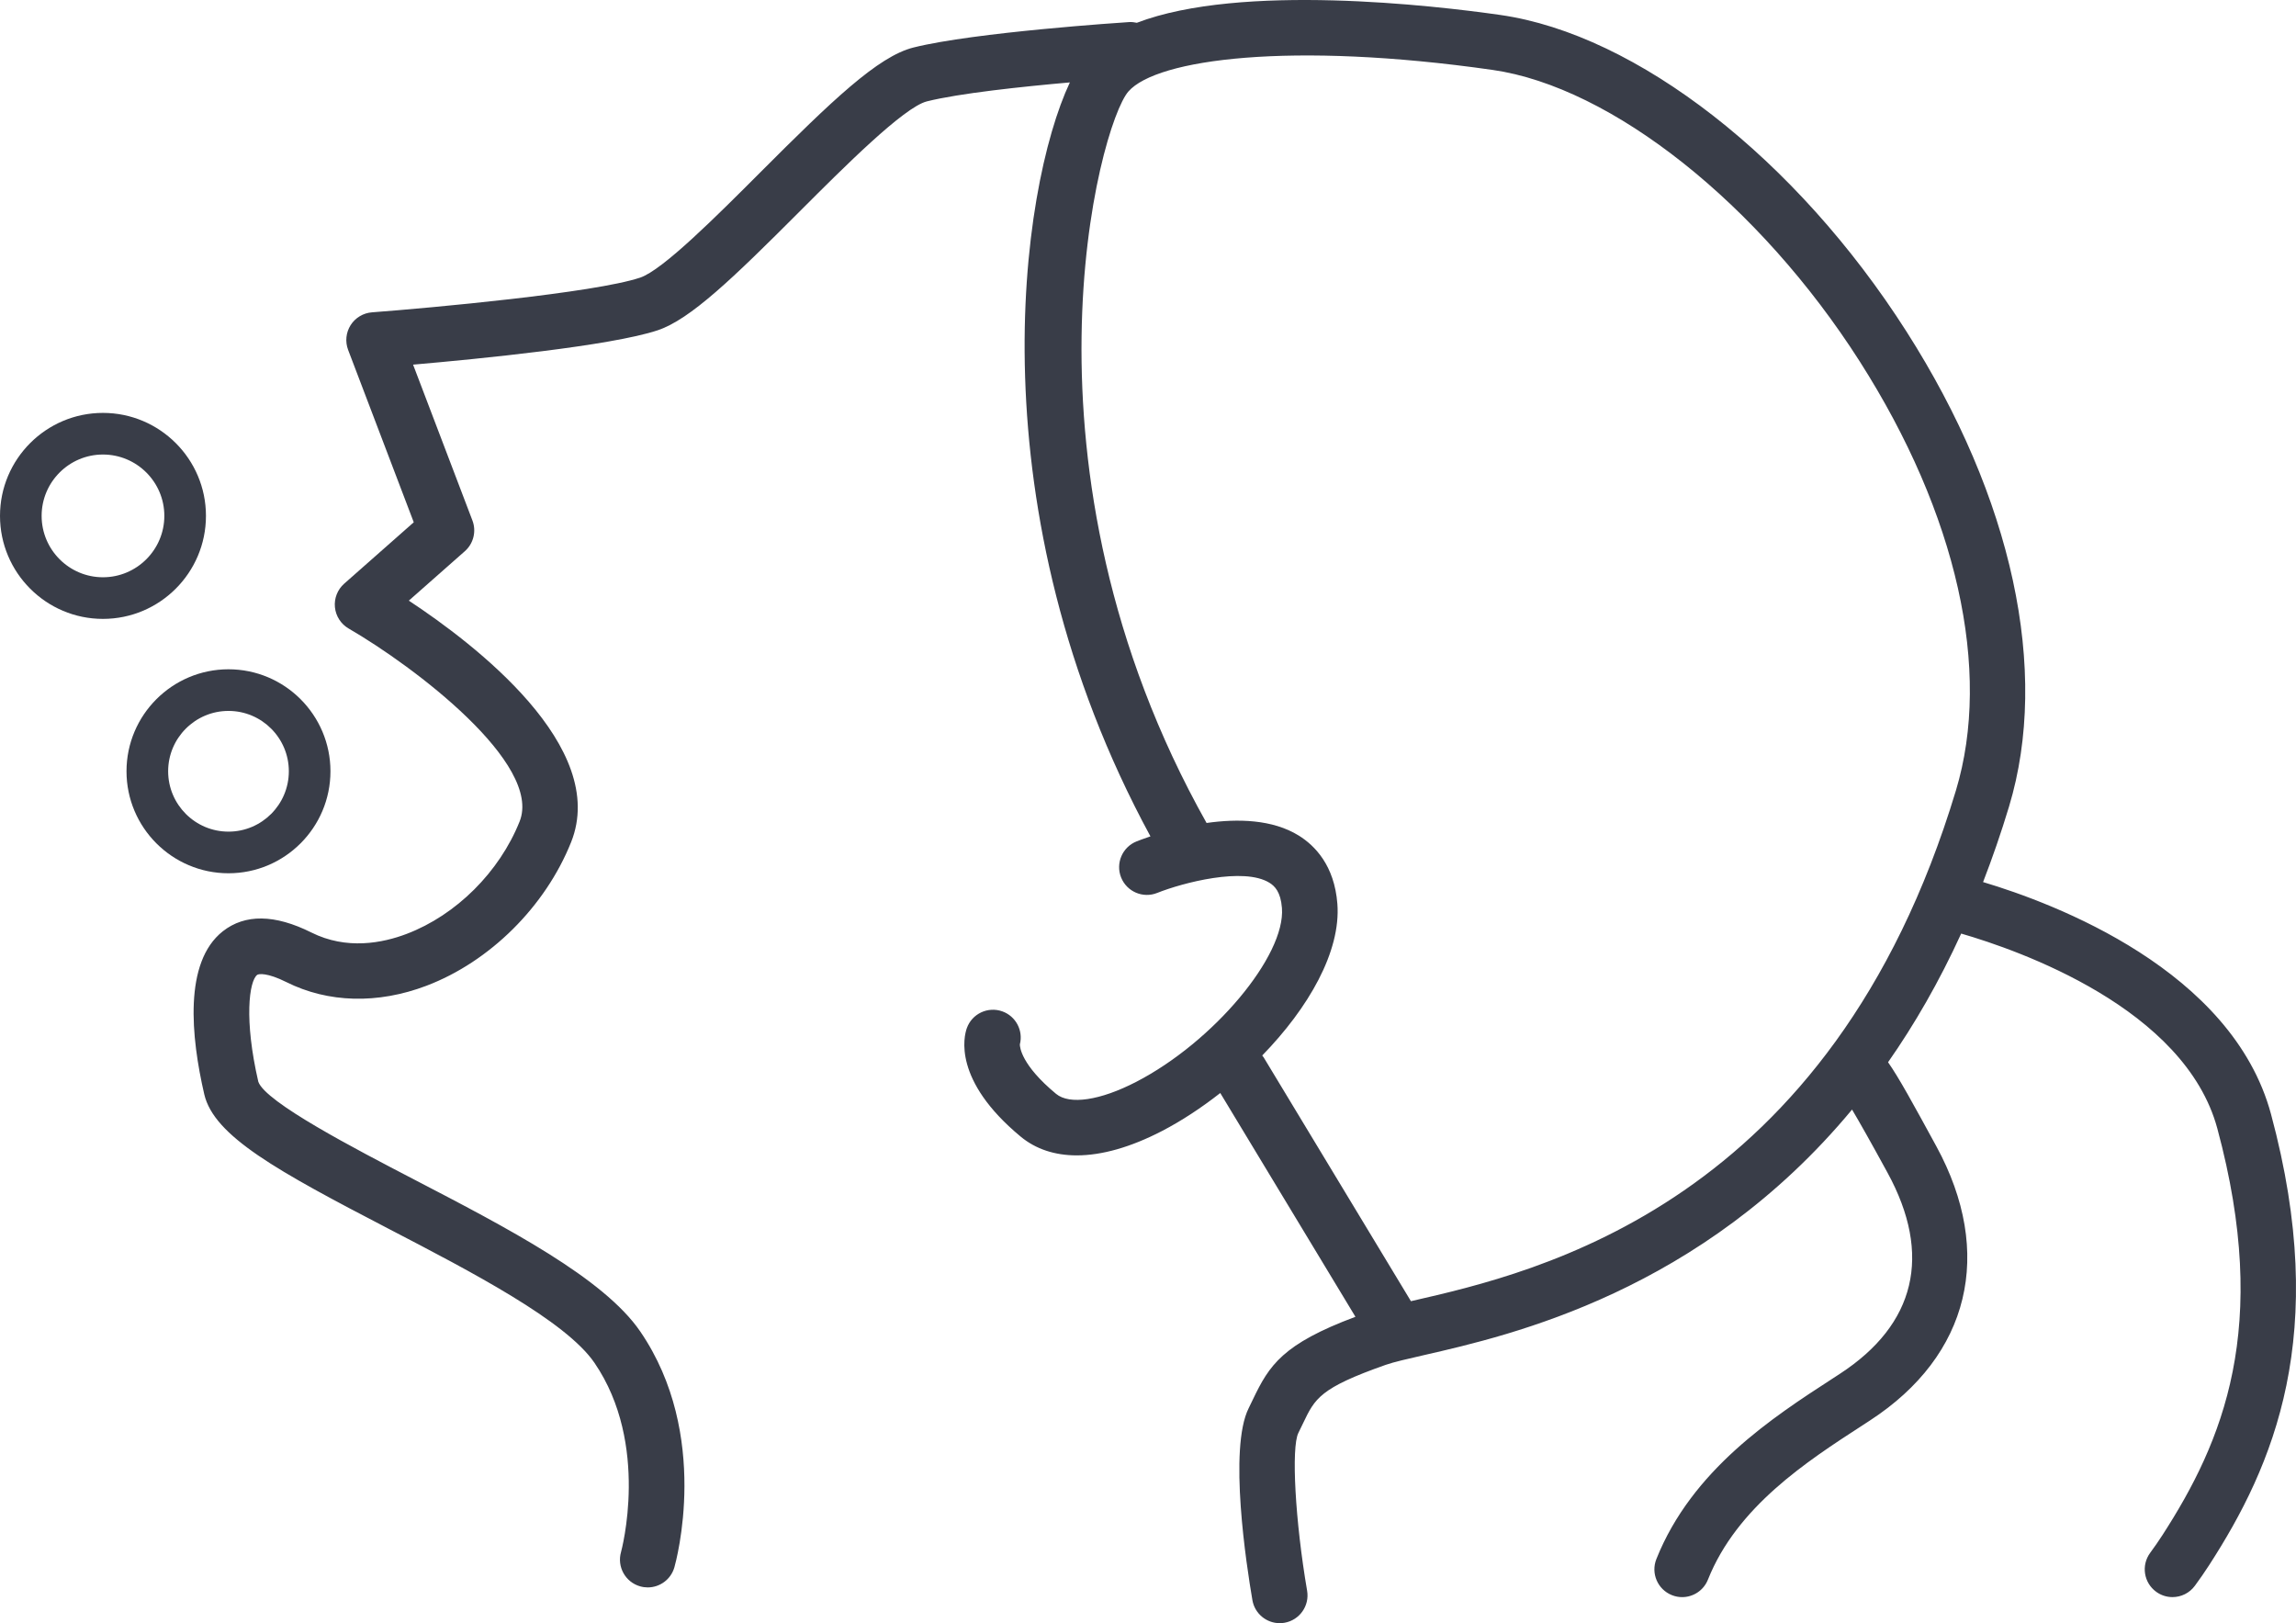<?xml version="1.0" encoding="utf-8"?>
<!-- Generator: Adobe Illustrator 25.1.0, SVG Export Plug-In . SVG Version: 6.00 Build 0)  -->
<svg version="1.1" id="_x32_" xmlns="http://www.w3.org/2000/svg" xmlns:xlink="http://www.w3.org/1999/xlink" x="0px" y="0px"
	 width="165.467px" height="116.966px" viewBox="0 0 165.467 116.966" enable-background="new 0 0 165.467 116.966"
	 xml:space="preserve">
<g>
	<path fill="#393D48" d="M14.843,37.173c0-4.092-3.33-7.42-7.424-7.42C3.328,29.753,0,33.081,0,37.173
		c0,4.094,3.328,7.424,7.419,7.424C11.513,44.597,14.843,41.267,14.843,37.173z M7.419,41.597C4.982,41.597,3,39.612,3,37.173
		c0-2.438,1.982-4.42,4.419-4.42c2.44,0,4.424,1.982,4.424,4.42C11.843,39.612,9.858,41.597,7.419,41.597z"/>
	<path fill="#393D48" d="M23.815,55.577c0-4.052-3.296-7.349-7.349-7.349c-4.052,0-7.349,3.297-7.349,7.349
		c0,4.053,3.296,7.35,7.349,7.35C20.519,62.927,23.815,59.63,23.815,55.577z M12.118,55.577c0-2.397,1.951-4.349,4.349-4.349
		c2.398,0,4.349,1.951,4.349,4.349c0,2.398-1.951,4.35-4.349,4.35C14.069,59.927,12.118,57.976,12.118,55.577z"/>
	<path fill="#393D48" d="M163.667,80.288c-2.8-10.387-15.622-15.194-20.752-16.727c0.668-1.727,1.296-3.535,1.872-5.444
		c2.947-9.773,0.253-22.249-7.393-34.229c-7.946-12.451-19.436-21.405-29.271-22.81c-4.741-0.679-18.688-2.31-26.194,0.564
		c-0.179-0.039-0.363-0.062-0.555-0.051c-0.453,0.029-11.147,0.732-15.546,1.833c-2.551,0.64-5.871,3.826-11.036,8.997
		c-3.134,3.138-7.035,7.043-8.66,7.585c-3.313,1.104-15.074,2.179-19.325,2.5c-0.629,0.048-1.2,0.39-1.538,0.922
		c-0.338,0.533-0.405,1.194-0.181,1.784l4.73,12.423l-5.014,4.424c-0.482,0.426-0.73,1.058-0.667,1.698
		c0.064,0.64,0.432,1.211,0.988,1.533c4.738,2.742,13.983,9.751,12.321,13.908c-1.456,3.64-4.573,6.742-8.136,8.096
		c-1.729,0.659-4.327,1.177-6.876-0.101c-2.632-1.314-4.777-1.342-6.377-0.085c-2.833,2.232-2.291,7.616-1.338,11.74
		c0.7,3.026,5.27,5.531,13.285,9.696c5.984,3.109,12.766,6.634,14.837,9.66c4.023,5.881,1.935,13.561,1.915,13.633
		c-0.304,1.062,0.312,2.17,1.374,2.473c0.184,0.053,0.369,0.078,0.55,0.078c0.871,0,1.671-0.573,1.922-1.451
		c0.11-0.387,2.641-9.535-2.46-16.991c-2.638-3.854-9.58-7.462-16.294-10.95c-4.268-2.219-10.72-5.57-11.232-7.048
		c-1.036-4.48-0.663-7.242-0.084-7.697c0.106-0.086,0.728-0.172,2.112,0.521c3.001,1.5,6.583,1.593,10.087,0.262
		c4.574-1.738,8.57-5.704,10.428-10.35c2.74-6.854-6.93-14.261-11.696-17.402l4.038-3.563c0.625-0.552,0.842-1.433,0.546-2.212
		l-4.277-11.231c4.702-0.409,14.243-1.348,17.623-2.474c2.354-0.784,5.434-3.755,10.227-8.554c3.172-3.176,7.518-7.526,9.177-7.942
		c2.333-0.584,6.862-1.063,10.306-1.367c-3.6,7.652-6.937,30.848,5.807,54.33c-0.504,0.168-0.857,0.305-1,0.362
		c-1.026,0.41-1.524,1.574-1.114,2.6c0.411,1.025,1.578,1.523,2.6,1.113c1.841-0.735,6.239-1.884,8.093-0.73
		c0.371,0.23,0.808,0.646,0.898,1.82c0.265,3.441-4.934,9.644-10.496,12.521c-2.594,1.344-4.81,1.676-5.784,0.866
		c-2.519-2.088-2.609-3.377-2.608-3.562c0.255-0.991-0.283-2.03-1.266-2.381c-1.041-0.369-2.185,0.172-2.556,1.212
		c-0.211,0.592-1.017,3.752,3.876,7.81c1.091,0.905,2.462,1.356,4.046,1.356c1.802,0,3.879-0.584,6.13-1.749
		c1.423-0.736,2.851-1.678,4.213-2.745l9.742,16.125c-5.251,1.963-6.212,3.495-7.384,5.944c-0.098,0.204-0.2,0.417-0.311,0.642
		c-1.454,2.914-0.162,11.323,0.269,13.831c0.167,0.974,1.013,1.661,1.969,1.661c0.112,0,0.226-0.01,0.341-0.029
		c1.088-0.187,1.819-1.221,1.633-2.309c-0.859-5.01-1.154-10.322-0.631-11.369c0.122-0.245,0.233-0.478,0.34-0.7
		c0.859-1.796,1.215-2.539,5.955-4.208c0.569-0.2,1.588-0.434,2.768-0.703c6.291-1.438,19.96-4.578,30.841-17.693
		c0.51,0.862,1.311,2.268,2.562,4.562c3.224,5.91,2.03,10.921-3.452,14.488l-0.538,0.35c-4.265,2.766-10.106,6.553-12.674,12.991
		c-0.41,1.026,0.09,2.189,1.116,2.599c0.243,0.098,0.494,0.144,0.741,0.144c0.794,0,1.546-0.477,1.858-1.26
		c2.098-5.257,7.109-8.507,11.136-11.117l0.543-0.354c7.19-4.679,8.977-12.064,4.782-19.757c-1.676-3.073-2.704-4.954-3.479-6.056
		c1.9-2.714,3.677-5.787,5.27-9.271c4.135,1.198,16.122,5.372,18.462,14.055c3.87,14.355,0.387,22.558-3.955,29.286
		c-0.278,0.434-0.58,0.862-0.893,1.291c-0.652,0.892-0.458,2.143,0.434,2.795c0.356,0.261,0.769,0.386,1.179,0.386
		c0.616,0,1.224-0.284,1.616-0.819c0.362-0.495,0.709-0.99,1.028-1.487C163.822,105.64,167.955,96.194,163.667,80.288z
		 M101.745,93.748c-0.022,0.005-0.04,0.01-0.062,0.015l-10.608-17.56c-0.032-0.053-0.073-0.097-0.109-0.146
		c3.33-3.419,5.68-7.491,5.415-10.932c-0.213-2.764-1.626-4.194-2.773-4.909c-1.905-1.185-4.429-1.228-6.653-0.913
		C72.56,33.691,79.205,9.011,81.322,6.591c2.049-2.341,11.72-3.624,26.237-1.554c8.596,1.228,19.232,9.669,26.465,21.003
		c7.017,10.996,9.544,22.267,6.934,30.923C131.948,86.842,110.782,91.682,101.745,93.748z"/>
</g>
</svg>
